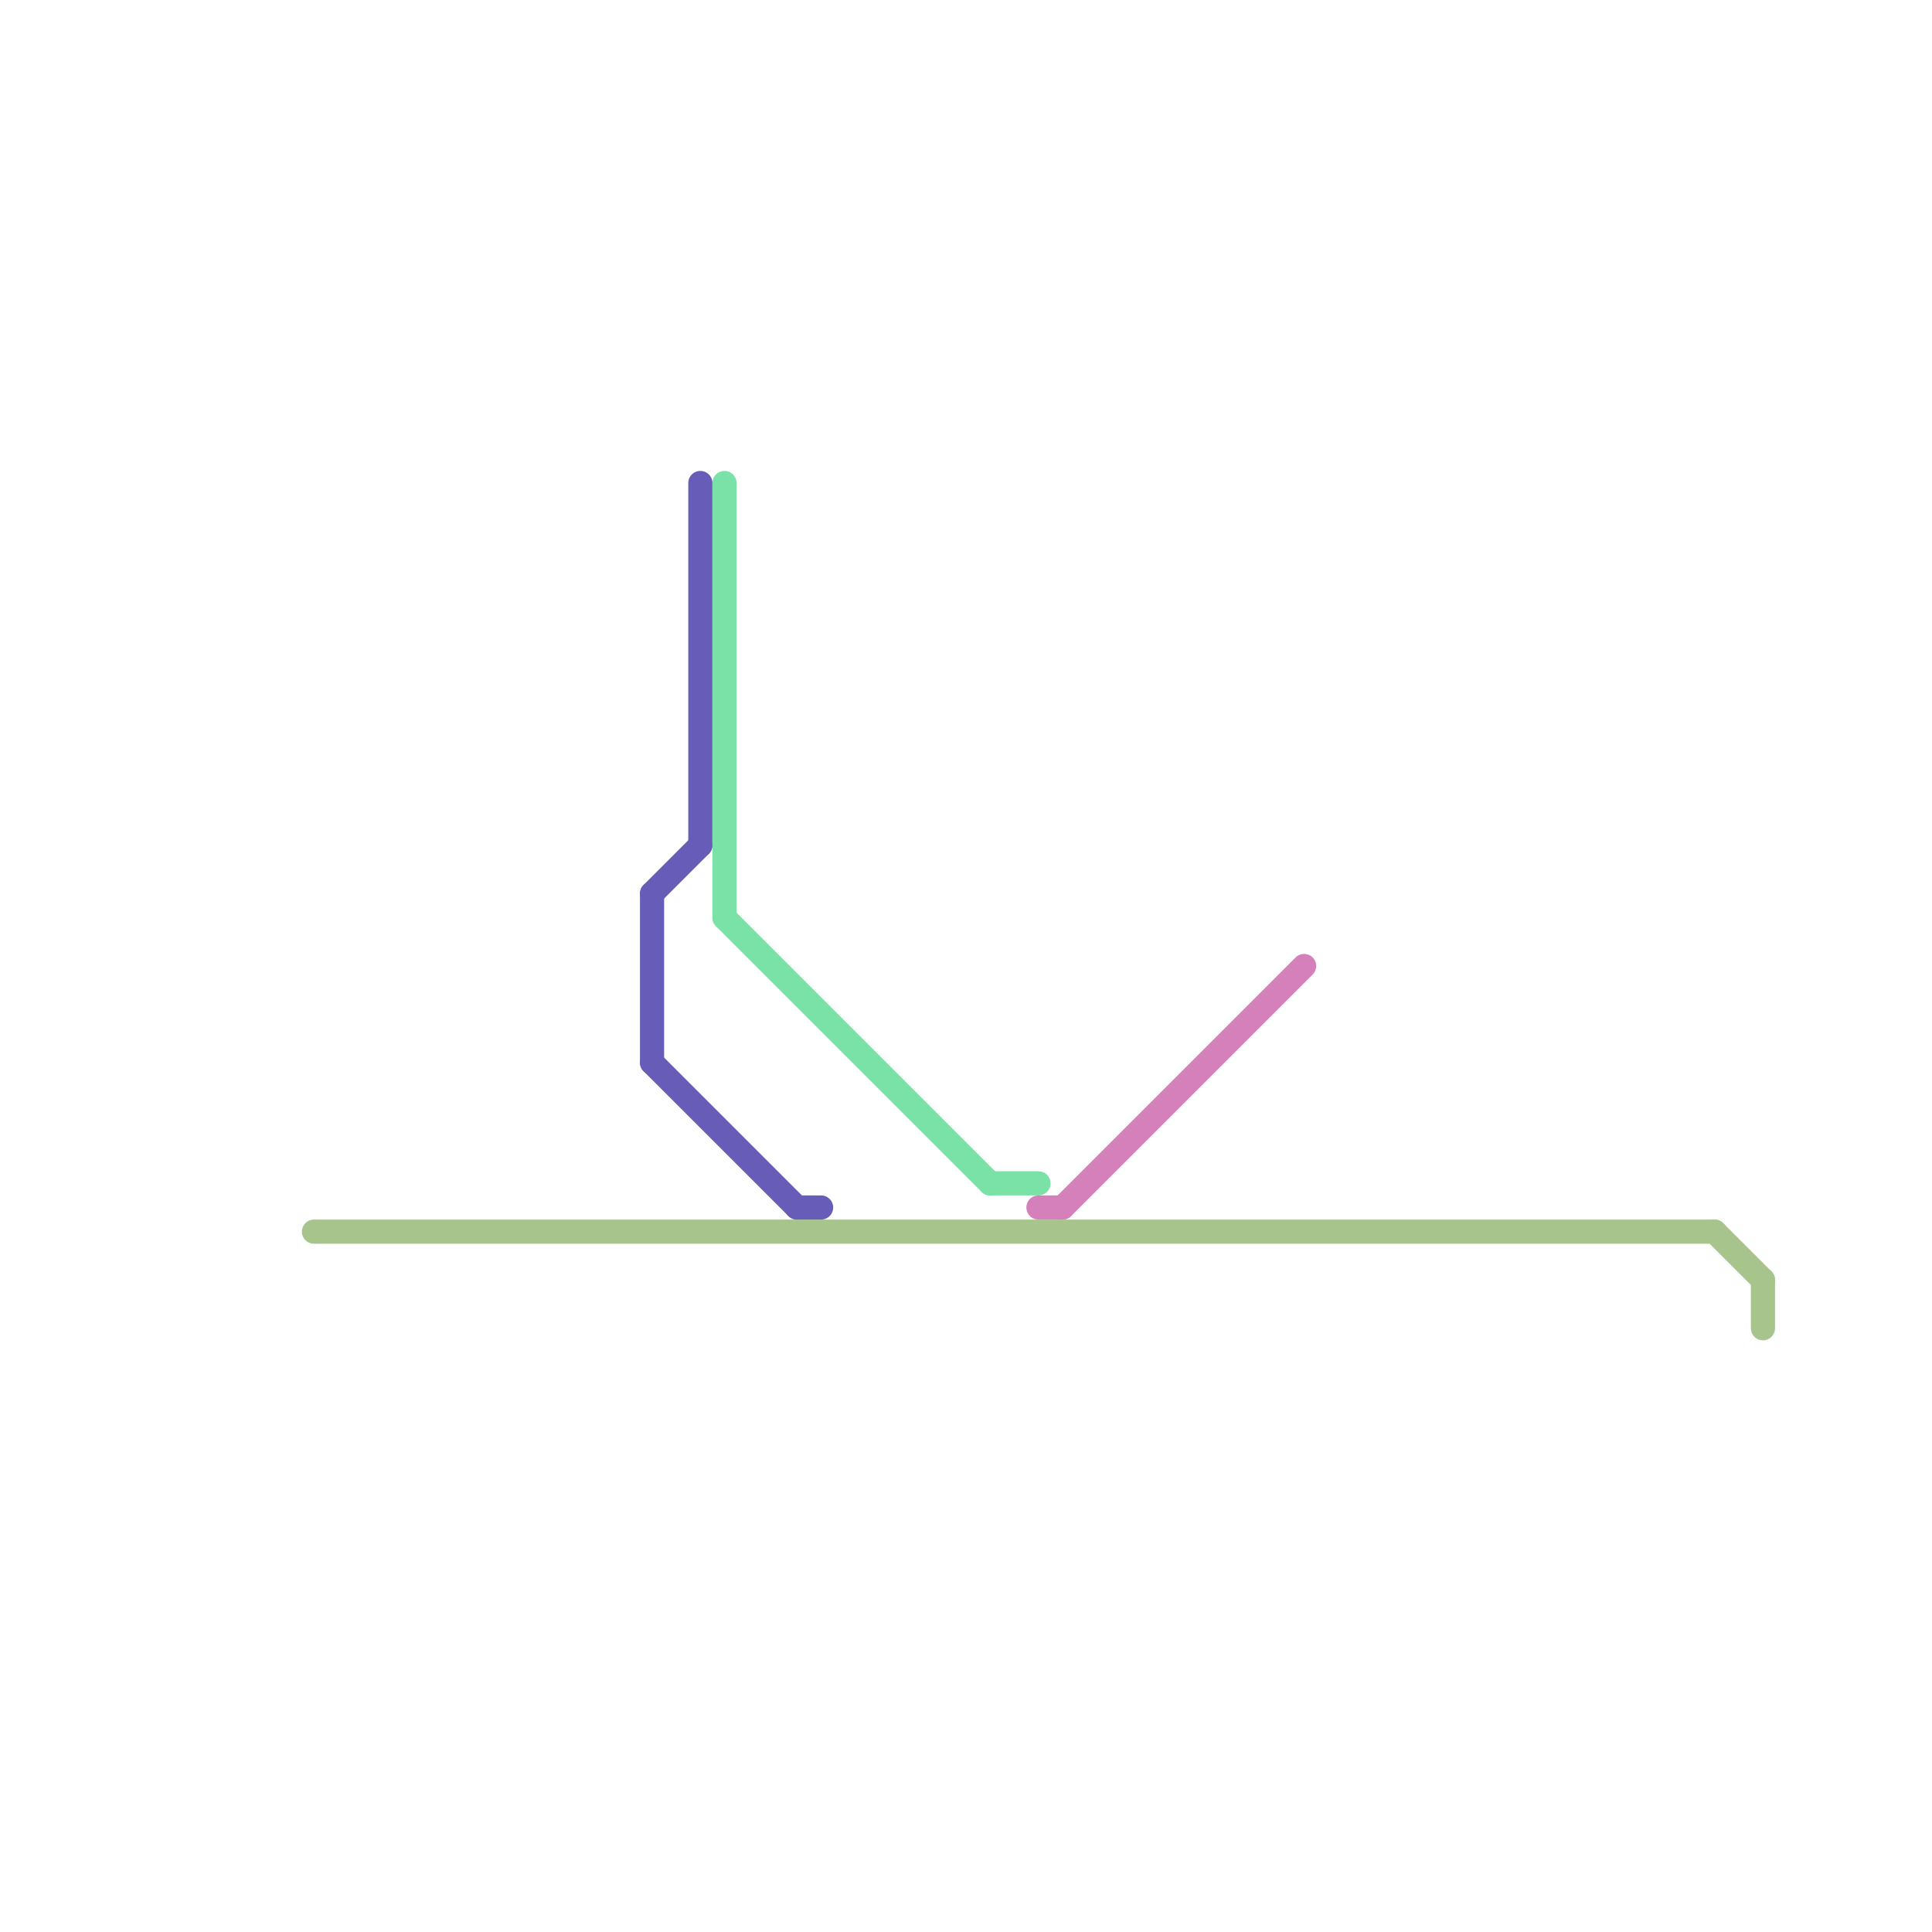 
<svg version="1.1" xmlns="http://www.w3.org/2000/svg" viewBox="0 0 80 80">
<style>text { font: 1px Helvetica; font-weight: 600; white-space: pre; dominant-baseline: central; } line { stroke-width: 1; fill: none; stroke-linecap: round; stroke-linejoin: round; } .c0 { stroke: #a8c48d } .c1 { stroke: #675cb7 } .c2 { stroke: #7ae1a7 } .c3 { stroke: #d680bb }</style><defs><g id="wm-xf"><circle r="1.2" fill="#000"/><circle r="0.9" fill="#fff"/><circle r="0.6" fill="#000"/><circle r="0.3" fill="#fff"/></g><g id="wm"><circle r="0.6" fill="#000"/><circle r="0.3" fill="#fff"/></g></defs><line class="c0" x1="13" y1="51" x2="71" y2="51"/><line class="c0" x1="71" y1="51" x2="73" y2="53"/><line class="c0" x1="73" y1="53" x2="73" y2="55"/><line class="c1" x1="29" y1="20" x2="29" y2="35"/><line class="c1" x1="27" y1="44" x2="33" y2="50"/><line class="c1" x1="27" y1="37" x2="29" y2="35"/><line class="c1" x1="27" y1="37" x2="27" y2="44"/><line class="c1" x1="33" y1="50" x2="34" y2="50"/><line class="c2" x1="30" y1="38" x2="41" y2="49"/><line class="c2" x1="30" y1="20" x2="30" y2="38"/><line class="c2" x1="41" y1="49" x2="43" y2="49"/><line class="c3" x1="44" y1="50" x2="54" y2="40"/><line class="c3" x1="43" y1="50" x2="44" y2="50"/>
</svg>

